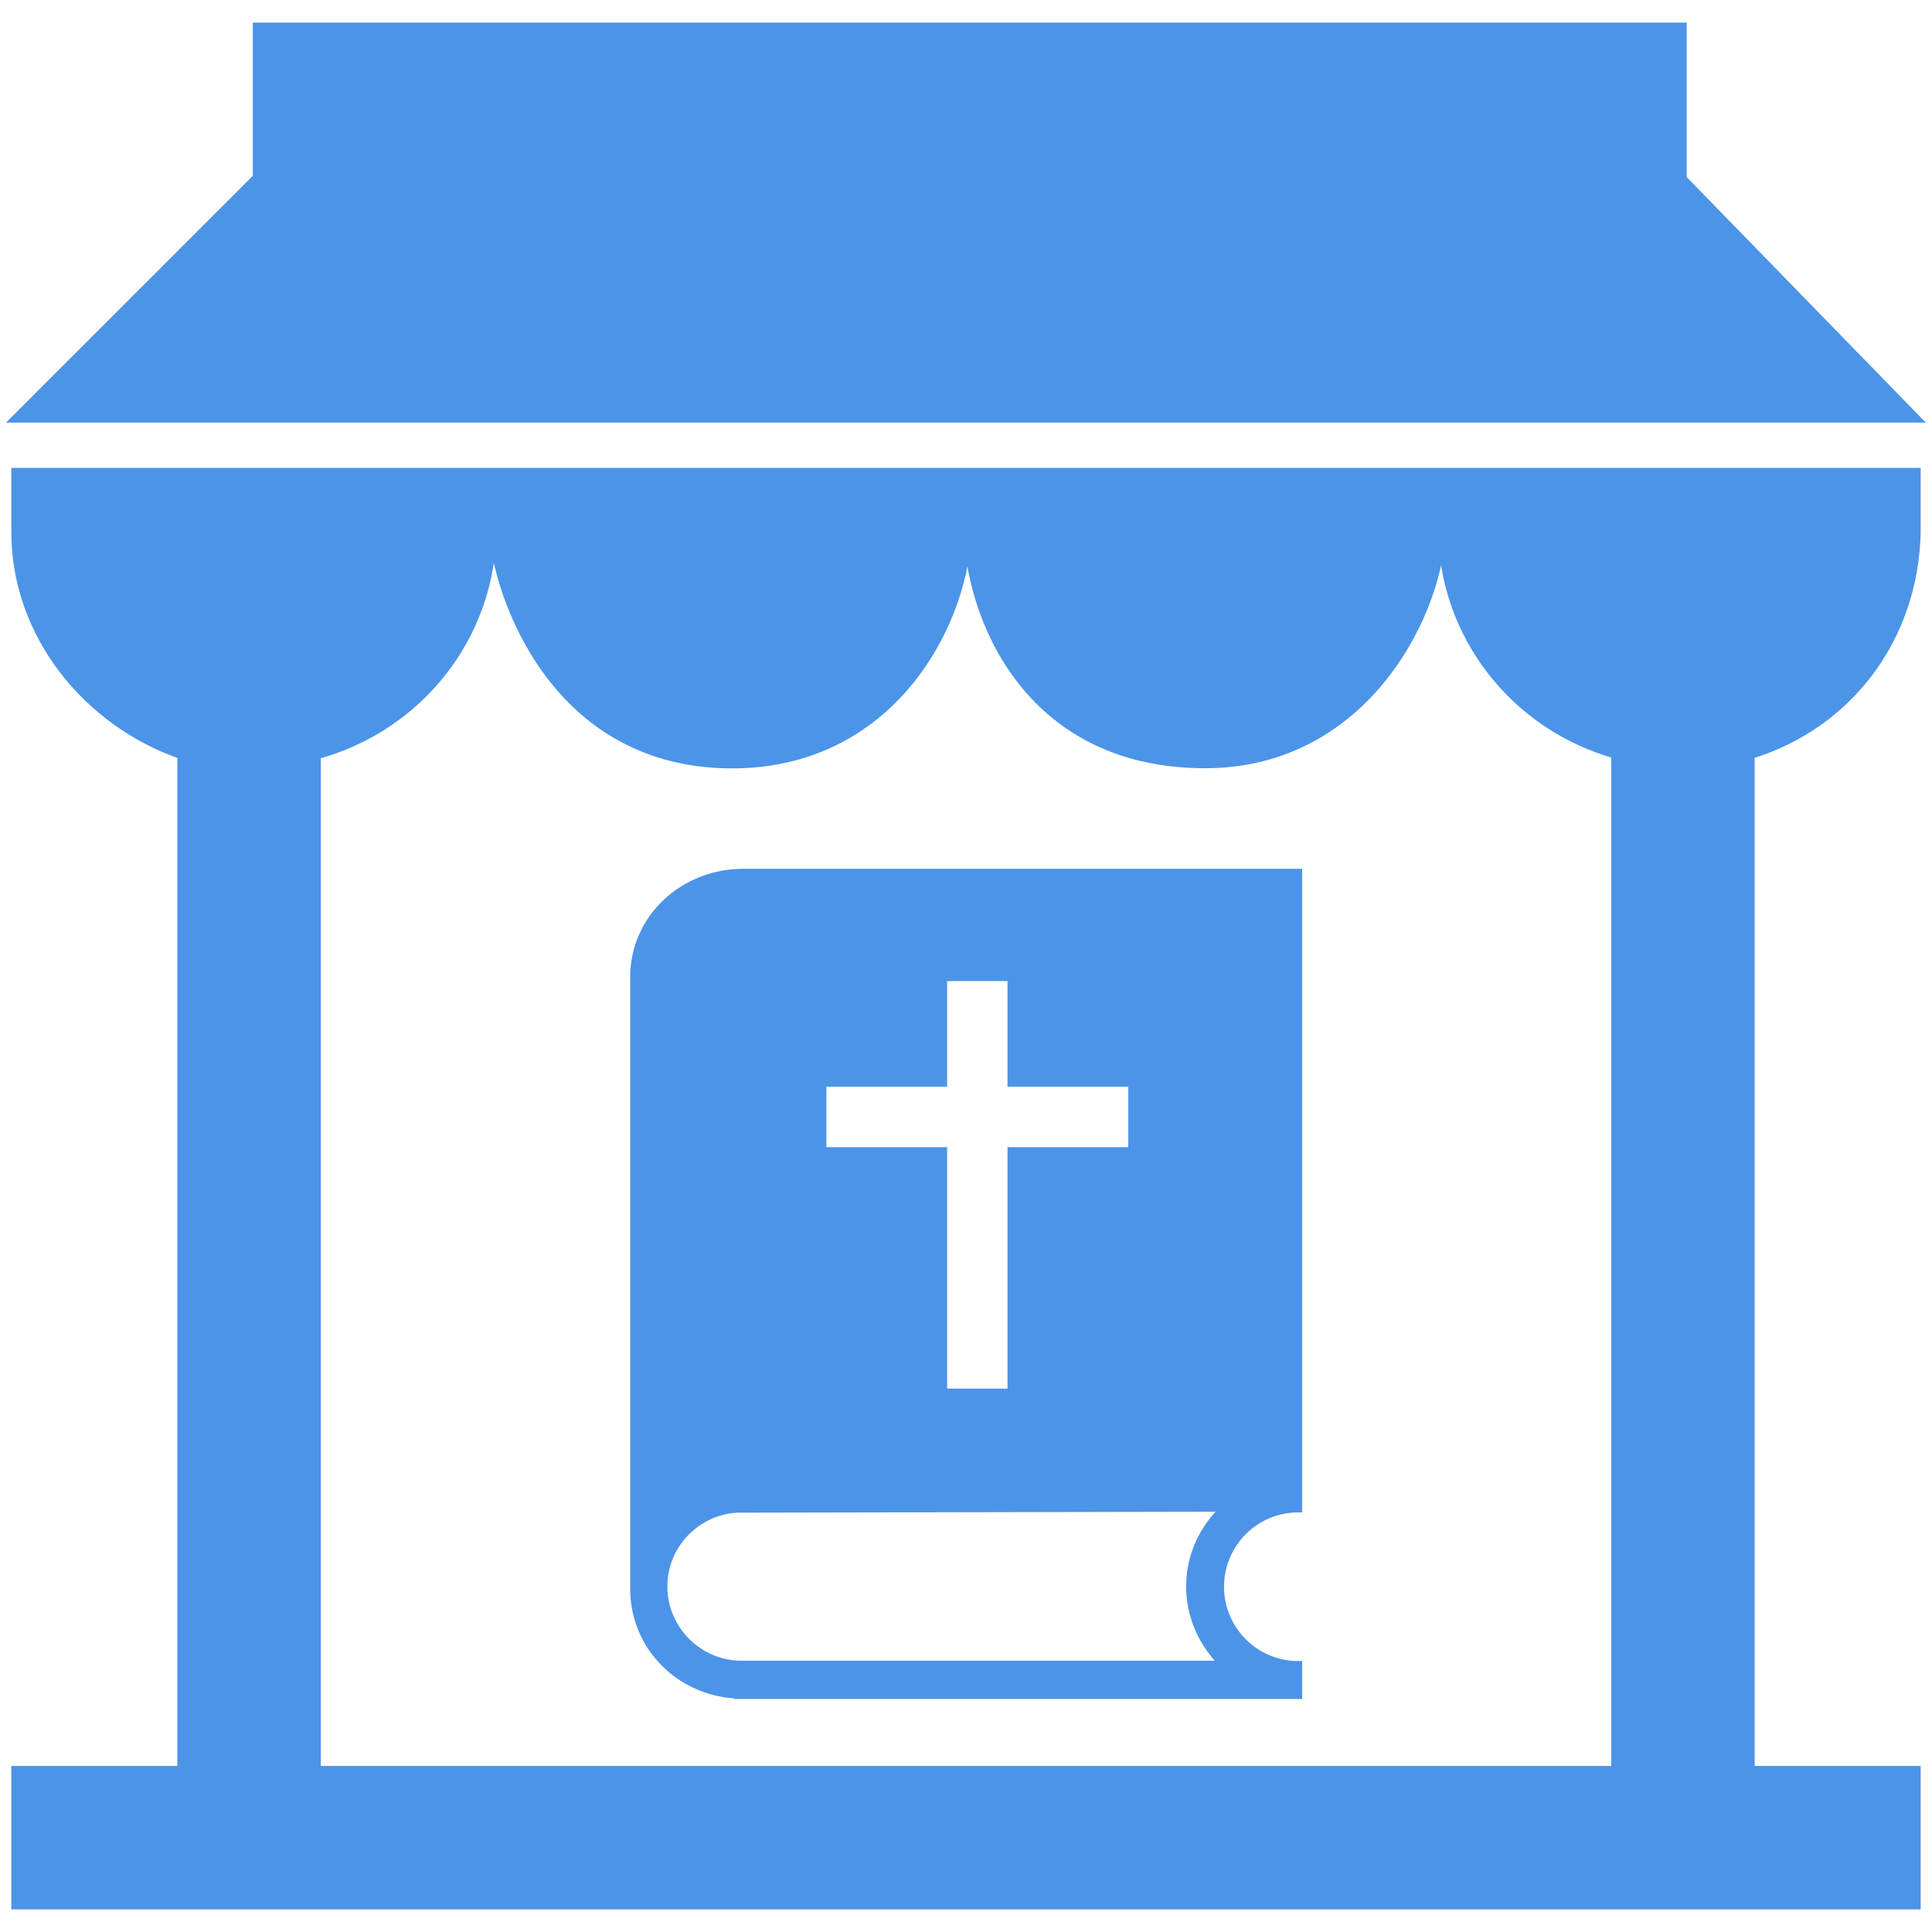 <!DOCTYPE svg PUBLIC "-//W3C//DTD SVG 1.1//EN" "http://www.w3.org/Graphics/SVG/1.1/DTD/svg11.dtd">
<!-- Uploaded to: SVG Repo, www.svgrepo.com, Transformed by: SVG Repo Mixer Tools -->
<svg fill="#4c94e7" version="1.1" id="Layer_1" xmlns="http://www.w3.org/2000/svg" xmlns:xlink="http://www.w3.org/1999/xlink" width="64px" height="64px" viewBox="0 0 256 253" enable-background="new 0 0 256 253" xml:space="preserve" stroke="#4c94e7">
<g id="SVGRepo_bgCarrier" stroke-width="0"/>
<g id="SVGRepo_tracerCarrier" stroke-linecap="round" stroke-linejoin="round"/>
<g id="SVGRepo_iconCarrier"> <path d="M98.5,114.12c-7.9,0-14.5,5.98-14.5,13.88c0,0,0,80.34,0,81c0,7.73,6.12,13.77,13.76,14.07v0.05h74.28v-4.02 c-5.72,0-10.35-4.63-10.35-10.35s4.63-10.35,10.35-10.35v-84.28H98.5z M109,142h16v-14h9v14h16v9h-16v32h-9v-32h-16V142z M157.67,208.7c0,4.07,1.75,7.73,4.46,10.35h-63.8c-5.72,0.05-10.4-4.62-10.4-10.35c0-5.41,4.24-9.86,9.57-10.26l64.76-0.13 C159.46,200.93,157.67,204.6,157.67,208.7z M2,69c0,13.678,9.625,25.302,22,29.576V233H2v18h252v-18h-22V98.554 c12.89-3.945,21.699-15.396,22-29.554v-8H2V69z M65.29,68.346c0,6.477,6.755,31.47,31.727,31.47 c21.689,0,31.202-19.615,31.202-31.47c0,11.052,7.41,31.447,31.464,31.447c21.733,0,31.363-20.999,31.363-31.447 c0,14.425,9.726,26.416,22.954,30.154V233H42V98.594C55.402,94.966,65.29,82.895,65.29,68.346z M254,54H2l32-32V2h189v20h-0.168 L254,54z"/> </g>
</svg>